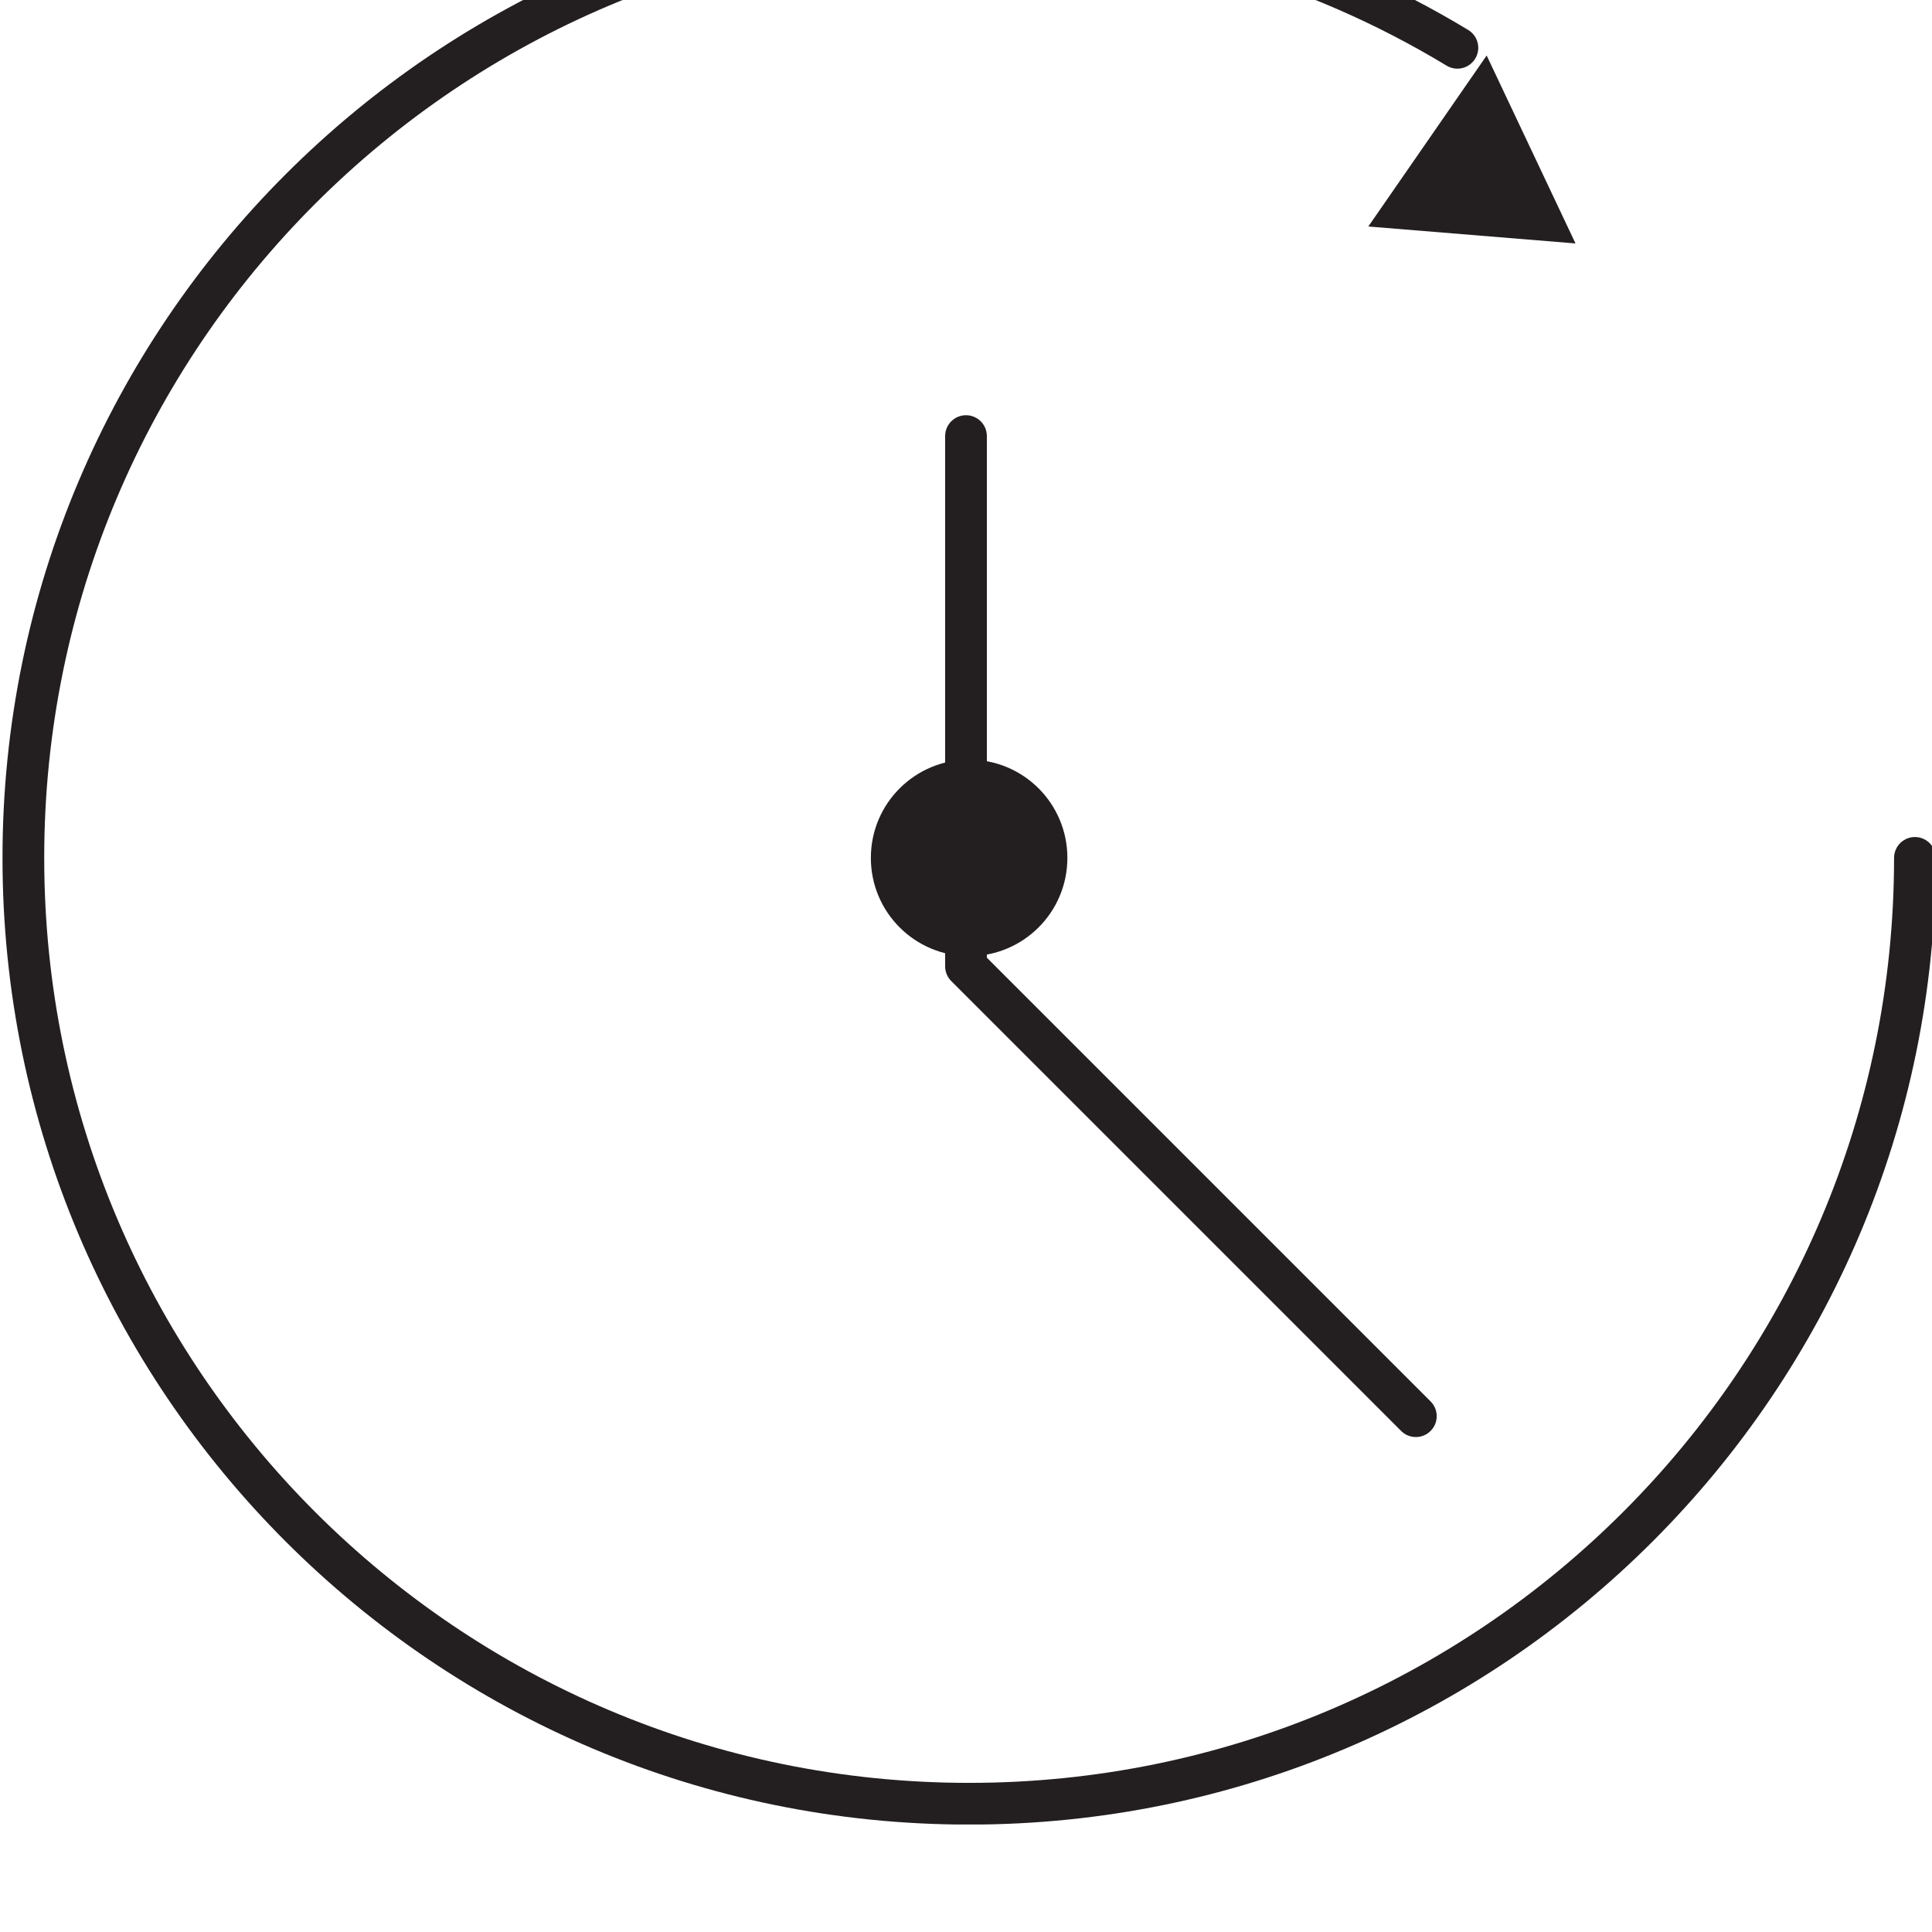 <?xml version="1.0" encoding="UTF-8" standalone="no"?>
<!-- Created with Inkscape (http://www.inkscape.org/) -->

<svg
   width="18.032mm"
   height="18.032mm"
   viewBox="0 0 18.032 18.032"
   version="1.1"
   id="svg136626"
   xmlns:inkscape="http://www.inkscape.org/namespaces/inkscape"
   xmlns:sodipodi="http://sodipodi.sourceforge.net/DTD/sodipodi-0.dtd"
   xmlns="http://www.w3.org/2000/svg"
   xmlns:svg="http://www.w3.org/2000/svg">
  <sodipodi:namedview
     id="namedview136628"
     pagecolor="#505050"
     bordercolor="#eeeeee"
     borderopacity="1"
     inkscape:showpageshadow="0"
     inkscape:pageopacity="0"
     inkscape:pagecheckerboard="0"
     inkscape:deskcolor="#505050"
     inkscape:document-units="mm"
     showgrid="false" />
  <defs
     id="defs136623">
    <clipPath
       clipPathUnits="userSpaceOnUse"
       id="clipPath11424">
      <path
         d="m 106.5,4515.817 h 51.115 v 51.115 H 106.5 Z"
         id="path11422" />
    </clipPath>
    <clipPath
       clipPathUnits="userSpaceOnUse"
       id="clipPath11444">
      <path
         d="m 106.5,4515.817 h 51.115 v 51.115 H 106.5 Z"
         id="path11442" />
    </clipPath>
  </defs>
  <g
     inkscape:label="Layer 1"
     inkscape:groupmode="layer"
     id="layer1"
     transform="translate(-29.152,-148.86)">
    <g
       id="g11418"
       transform="matrix(0.353,0,0,-0.353,-8.419,1759.972)">
      <g
         id="g11420"
         clip-path="url(#clipPath11424)">
        <g
           id="g11426"
           transform="translate(157.064,4541.374)">
          <path
             d="m 0,0 c 0,-13.811 -11.195,-25.008 -25.008,-25.008 -13.81,0 -25.005,11.197 -25.005,25.008 0,13.811 11.195,25.008 25.005,25.008 4.724,0 9.144,-1.31 12.911,-3.589"
             style="fill:none;stroke:#231f20;stroke-width:1.103;stroke-linecap:round;stroke-linejoin:round;stroke-miterlimit:4;stroke-dasharray:none;stroke-opacity:1"
             id="path11428" />
        </g>
      </g>
    </g>
    <g
       id="g11430"
       transform="matrix(0.353,0,0,-0.353,41.923,150.974)">
      <path
         d="M 0,0 5.478,-0.448 3.129,4.521 Z"
         style="fill:#231f20;fill-opacity:1;fill-rule:nonzero;stroke:none"
         id="path11432" />
    </g>
    <g
       id="g11434"
       transform="matrix(0.353,0,0,-0.353,38.168,152.93)">
      <path
         d="M 0,0 V -14.02 L 11.894,-25.914"
         style="fill:none;stroke:#231f20;stroke-width:1.103;stroke-linecap:round;stroke-linejoin:round;stroke-miterlimit:10;stroke-dasharray:none;stroke-opacity:1"
         id="path11436" />
    </g>
    <g
       id="g11438"
       transform="matrix(0.353,0,0,-0.353,-8.419,1759.972)">
      <g
         id="g11440"
         clip-path="url(#clipPath11444)">
        <g
           id="g11446"
           transform="translate(129.459,4541.374)">
          <path
             d="M 0,0 C 0,1.436 1.162,2.598 2.598,2.598 4.034,2.598 5.196,1.436 5.196,0 5.196,-1.436 4.034,-2.598 2.598,-2.598 1.162,-2.598 0,-1.436 0,0"
             style="fill:#231f20;fill-opacity:1;fill-rule:nonzero;stroke:none"
             id="path11448" />
        </g>
      </g>
    </g>
  </g>
</svg>
